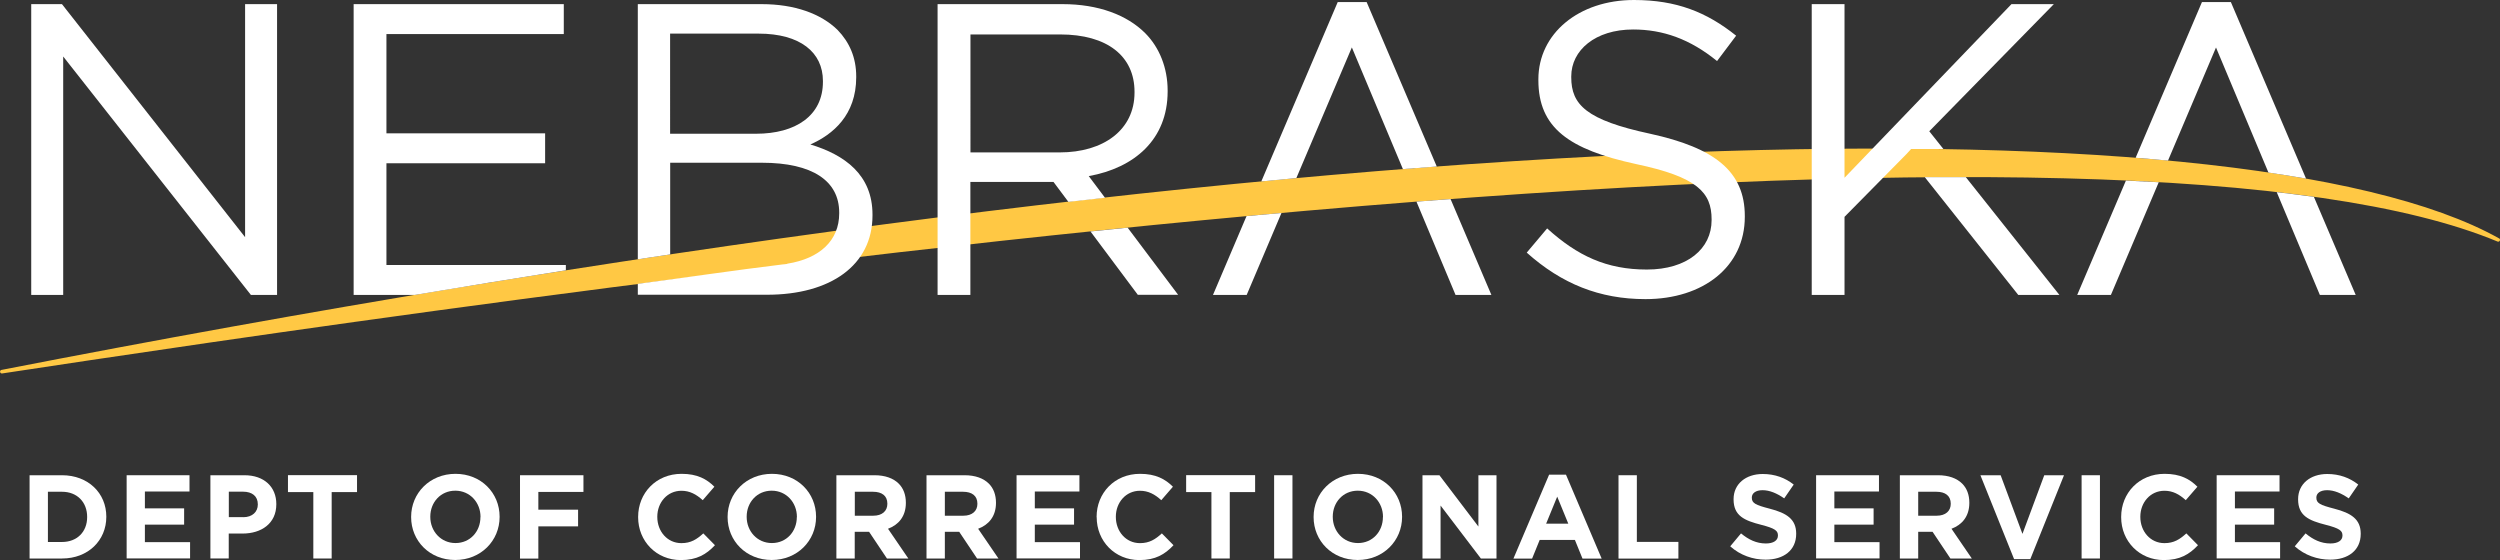 <?xml version="1.0" encoding="UTF-8"?>
<svg id="a" data-name="Layer 1" xmlns="http://www.w3.org/2000/svg" viewBox="0 0 302.64 67.79">
  <rect x="0" y="0" width="302.64" height="67.79" fill="#333333" stroke="none"/>
  <defs>
    <style>
      .b {
        fill: #fff;
      }

      .b, .c {
        stroke-width: 0px;
      }

      .c {
        fill: #ffc844;
      }
    </style>
  </defs>
  <g>
    <path class="c" d="M302.53,28.86c-15.8-8.86-52.55-12.49-103.51-10.21C144.03,21.1,75.27,30.14.18,44.78c-.12.02-.19.13-.17.25.02.11.11.18.21.18.01,0,.02,0,.03,0,22.79-3.45,92.15-13.95,157.79-19.69,74.23-6.49,122.78-5.24,144.3,3.72.1.05.23,0,.28-.11.05-.1.01-.23-.09-.28Z"/>
    <g>
      <g>
        <path class="b" d="M156.93,21.56l6.72-15.82,6.18,14.73c1.38-.11,2.74-.21,4.1-.31L165.44.25h-3.5l-9.25,21.71c1.42-.13,2.83-.27,4.23-.4Z"/>
        <path class="b" d="M150.9,26.16l-4.06,9.54h4.08l4.21-9.92c-1.41.13-2.82.25-4.23.38Z"/>
        <path class="b" d="M171.47,24.41l4.73,11.29h4.34l-4.94-11.6c-1.37.1-2.74.2-4.13.31Z"/>
      </g>
      <g>
        <path class="b" d="M262.45,19.44l5.81-13.69,6.35,15.14c1.56.23,3.08.47,4.55.73L270.06.25h-3.5l-8.03,18.85c1.33.1,2.63.22,3.92.34Z"/>
        <path class="b" d="M257.36,21.85l-5.9,13.85h4.08l5.79-13.64c-1.3-.07-2.63-.14-3.98-.2Z"/>
        <path class="b" d="M275.61,23.26l5.22,12.44h4.34l-5.06-11.87c-1.45-.2-2.95-.39-4.5-.57Z"/>
      </g>
      <path class="b" d="M184.83,30.57l2.46-2.92c3.67,3.32,7.19,4.98,12.07,4.98s7.84-2.51,7.84-5.98v-.1c0-3.27-1.76-5.13-9.15-6.69-8.1-1.76-11.82-4.37-11.82-10.16v-.1c0-5.53,4.88-9.6,11.57-9.6,5.13,0,8.8,1.46,12.37,4.32l-2.31,3.07c-3.27-2.66-6.54-3.82-10.16-3.82-4.58,0-7.49,2.51-7.49,5.68v.1c0,3.32,1.81,5.18,9.55,6.84,7.84,1.71,11.46,4.58,11.46,9.96v.1c0,6.03-5.03,9.96-12.02,9.96-5.58,0-10.16-1.86-14.38-5.63Z"/>
      <path class="b" d="M3.78.5h3.72l22.17,28.21V.5h3.87v35.2h-3.17L7.65,6.84v28.86h-3.87V.5Z"/>
      <path class="b" d="M98.07,17.5c2.76-1.21,5.58-3.57,5.58-8.15v-.1c0-2.26-.8-4.12-2.26-5.63-2.01-1.96-5.18-3.12-9.2-3.12h-14.98v30.89c1.31-.2,2.62-.39,3.92-.59v-11.1h11.11c6.13,0,9.35,2.21,9.35,6.03v.1c0,3.3-2.37,5.47-6.28,6.09,0,0-.03.03-.03.03-.14.02-.27.04-.4.05-.02,0-.04,0-.06,0-6.04.73-11.91,1.62-17.61,2.36v1.32h15.64c7.69,0,12.77-3.57,12.77-9.6v-.1c0-4.83-3.37-7.24-7.54-8.5ZM91.53,16.19h-10.41V4.07h10.71c5.03,0,7.79,2.26,7.79,5.73v.1c0,4.12-3.32,6.29-8.1,6.29Z"/>
      <g>
        <path class="b" d="M235.26,18.04h0l-1.71-2.15,15.08-15.39h-5.13l-20.21,21.02V.5h-3.97v35.2h3.97v-9.45l7.49-7.59.57-.62c1.4.02,2.55-.02,3.91,0Z"/>
        <path class="b" d="M237.97,21.44c-1.69,0-3.78-.01-4.97,0l11.32,14.26h4.98l-11.33-14.26Z"/>
      </g>
      <g>
        <path class="b" d="M136.5,27.56c-1.5.15-2.99.31-4.49.46l5.73,7.67h4.88l-6.12-8.14Z"/>
        <path class="b" d="M129.33,24.44c1.49-.17,2.96-.34,4.44-.5l-1.97-2.62c5.53-1,9.55-4.43,9.55-10.26v-.1c0-2.77-1.01-5.23-2.71-6.94-2.21-2.21-5.68-3.52-10.01-3.52h-15.13v35.2h3.97v-13.68h10.06l1.8,2.41ZM117.48,4.17h10.86c5.68,0,9,2.61,9,6.94v.1c0,4.53-3.77,7.24-9.05,7.24h-10.81V4.17Z"/>
      </g>
      <path class="b" d="M68.5,32.72v-.64h-21.72v-12.32h19.21v-3.62h-19.21V4.12h21.47V.5h-25.44v35.2h7.43c6.14-1.03,12.24-2.03,18.26-2.98Z"/>
    </g>
  </g>
  <g>
    <path class="b" d="M3.58,57.53h3.93c3.17,0,5.36,2.17,5.36,5.01v.03c0,2.84-2.19,5.04-5.36,5.04h-3.93v-10.08ZM5.8,59.53v6.08h1.71c1.81,0,3.04-1.22,3.04-3.01v-.03c0-1.79-1.22-3.04-3.04-3.04h-1.71Z"/>
    <path class="b" d="M15.33,57.53h7.61v1.97h-5.4v2.04h4.75v1.97h-4.75v2.12h5.47v1.97h-7.68v-10.08Z"/>
    <path class="b" d="M25.47,57.53h4.12c2.41,0,3.86,1.43,3.86,3.49v.03c0,2.33-1.82,3.54-4.08,3.54h-1.68v3.02h-2.22v-10.08ZM29.45,62.61c1.11,0,1.76-.66,1.76-1.53v-.03c0-.99-.69-1.53-1.8-1.53h-1.71v3.08h1.76Z"/>
    <path class="b" d="M37.93,59.57h-3.07v-2.05h8.36v2.05h-3.07v8.04h-2.22v-8.04Z"/>
    <path class="b" d="M49.77,62.6v-.03c0-2.87,2.26-5.21,5.37-5.21s5.34,2.32,5.34,5.19v.03c0,2.87-2.26,5.21-5.37,5.21s-5.34-2.32-5.34-5.19ZM58.17,62.6v-.03c0-1.73-1.27-3.17-3.05-3.17s-3.03,1.41-3.03,3.14v.03c0,1.73,1.27,3.17,3.05,3.17s3.02-1.41,3.02-3.14Z"/>
    <path class="b" d="M62.95,57.53h7.68v2.02h-5.46v2.15h4.81v2.02h-4.81v3.9h-2.22v-10.08Z"/>
    <path class="b" d="M77.25,62.6v-.03c0-2.87,2.16-5.21,5.26-5.21,1.9,0,3.04.63,3.97,1.56l-1.41,1.63c-.78-.71-1.57-1.14-2.58-1.14-1.7,0-2.92,1.41-2.92,3.14v.03c0,1.73,1.2,3.17,2.92,3.17,1.15,0,1.86-.46,2.65-1.18l1.41,1.43c-1.04,1.11-2.19,1.8-4.13,1.8-2.97,0-5.17-2.29-5.17-5.19Z"/>
    <path class="b" d="M88.08,62.6v-.03c0-2.87,2.26-5.21,5.37-5.21s5.34,2.32,5.34,5.19v.03c0,2.87-2.26,5.21-5.37,5.21s-5.34-2.32-5.34-5.19ZM96.47,62.6v-.03c0-1.73-1.27-3.17-3.05-3.17s-3.03,1.41-3.03,3.14v.03c0,1.73,1.27,3.17,3.05,3.17s3.02-1.41,3.02-3.14Z"/>
    <path class="b" d="M101.25,57.53h4.61c1.28,0,2.28.36,2.94,1.02.56.56.86,1.35.86,2.3v.03c0,1.63-.88,2.65-2.16,3.13l2.46,3.6h-2.59l-2.16-3.23h-1.74v3.23h-2.22v-10.08ZM105.72,62.43c1.08,0,1.7-.58,1.7-1.43v-.03c0-.95-.66-1.44-1.74-1.44h-2.2v2.9h2.25Z"/>
    <path class="b" d="M112.16,57.53h4.61c1.28,0,2.28.36,2.94,1.02.56.56.86,1.35.86,2.3v.03c0,1.63-.88,2.65-2.16,3.13l2.46,3.6h-2.59l-2.16-3.23h-1.74v3.23h-2.22v-10.08ZM116.62,62.43c1.08,0,1.7-.58,1.7-1.43v-.03c0-.95-.66-1.44-1.74-1.44h-2.2v2.9h2.25Z"/>
    <path class="b" d="M123.06,57.53h7.61v1.97h-5.4v2.04h4.75v1.97h-4.75v2.12h5.47v1.97h-7.68v-10.08Z"/>
    <path class="b" d="M132.75,62.6v-.03c0-2.87,2.16-5.21,5.26-5.21,1.9,0,3.04.63,3.98,1.56l-1.41,1.63c-.78-.71-1.57-1.14-2.58-1.14-1.7,0-2.92,1.41-2.92,3.14v.03c0,1.73,1.2,3.17,2.92,3.17,1.15,0,1.86-.46,2.65-1.18l1.41,1.43c-1.04,1.11-2.19,1.8-4.13,1.8-2.97,0-5.17-2.29-5.17-5.19Z"/>
    <path class="b" d="M146.66,59.57h-3.07v-2.05h8.35v2.05h-3.07v8.04h-2.22v-8.04Z"/>
    <path class="b" d="M154.24,57.53h2.22v10.08h-2.22v-10.08Z"/>
    <path class="b" d="M159.02,62.6v-.03c0-2.87,2.26-5.21,5.37-5.21s5.34,2.32,5.34,5.19v.03c0,2.87-2.26,5.21-5.37,5.21s-5.34-2.32-5.34-5.19ZM167.42,62.6v-.03c0-1.73-1.27-3.17-3.05-3.17s-3.03,1.41-3.03,3.14v.03c0,1.73,1.27,3.17,3.05,3.17s3.02-1.41,3.02-3.14Z"/>
    <path class="b" d="M172.2,57.53h2.05l4.72,6.21v-6.21h2.19v10.08h-1.89l-4.88-6.41v6.41h-2.19v-10.08Z"/>
    <path class="b" d="M187.52,57.46h2.05l4.32,10.16h-2.32l-.92-2.26h-4.26l-.92,2.26h-2.26l4.32-10.16ZM189.85,63.39l-1.34-3.27-1.34,3.27h2.68Z"/>
    <path class="b" d="M195.93,57.53h2.22v8.07h5.03v2.02h-7.25v-10.08Z"/>
    <path class="b" d="M209.45,66.14l1.31-1.57c.91.75,1.86,1.22,3.01,1.22.91,0,1.46-.36,1.46-.95v-.03c0-.56-.35-.85-2.03-1.28-2.03-.52-3.34-1.08-3.34-3.08v-.03c0-1.83,1.47-3.04,3.53-3.04,1.47,0,2.72.46,3.75,1.28l-1.15,1.67c-.89-.62-1.77-.99-2.62-.99s-1.3.39-1.3.88v.03c0,.66.43.88,2.17,1.33,2.05.53,3.2,1.27,3.2,3.02v.03c0,2-1.53,3.12-3.7,3.12-1.53,0-3.07-.53-4.28-1.61Z"/>
    <path class="b" d="M219.85,57.53h7.61v1.97h-5.4v2.04h4.75v1.97h-4.75v2.12h5.47v1.97h-7.68v-10.08Z"/>
    <path class="b" d="M229.99,57.53h4.61c1.28,0,2.28.36,2.94,1.02.56.56.86,1.35.86,2.3v.03c0,1.63-.88,2.65-2.16,3.13l2.46,3.6h-2.59l-2.16-3.23h-1.74v3.23h-2.22v-10.08ZM234.45,62.43c1.08,0,1.7-.58,1.7-1.43v-.03c0-.95-.66-1.44-1.74-1.44h-2.2v2.9h2.25Z"/>
    <path class="b" d="M239.74,57.53h2.45l2.64,7.1,2.64-7.1h2.39l-4.08,10.16h-1.96l-4.08-10.16Z"/>
    <path class="b" d="M251.99,57.53h2.22v10.08h-2.22v-10.08Z"/>
    <path class="b" d="M256.78,62.6v-.03c0-2.87,2.16-5.21,5.26-5.21,1.9,0,3.04.63,3.97,1.56l-1.41,1.63c-.78-.71-1.57-1.14-2.58-1.14-1.7,0-2.92,1.41-2.92,3.14v.03c0,1.73,1.2,3.17,2.92,3.17,1.15,0,1.86-.46,2.65-1.18l1.41,1.43c-1.04,1.11-2.19,1.8-4.13,1.8-2.97,0-5.17-2.29-5.17-5.19Z"/>
    <path class="b" d="M268.34,57.53h7.61v1.97h-5.4v2.04h4.75v1.97h-4.75v2.12h5.47v1.97h-7.68v-10.08Z"/>
    <path class="b" d="M277.79,66.14l1.31-1.57c.91.75,1.86,1.22,3.01,1.22.91,0,1.46-.36,1.46-.95v-.03c0-.56-.35-.85-2.03-1.28-2.03-.52-3.34-1.08-3.34-3.08v-.03c0-1.83,1.47-3.04,3.53-3.04,1.47,0,2.72.46,3.75,1.28l-1.15,1.67c-.89-.62-1.77-.99-2.62-.99s-1.3.39-1.3.88v.03c0,.66.43.88,2.17,1.33,2.04.53,3.2,1.27,3.2,3.02v.03c0,2-1.53,3.12-3.7,3.12-1.53,0-3.07-.53-4.28-1.61Z"/>
  </g>
</svg>